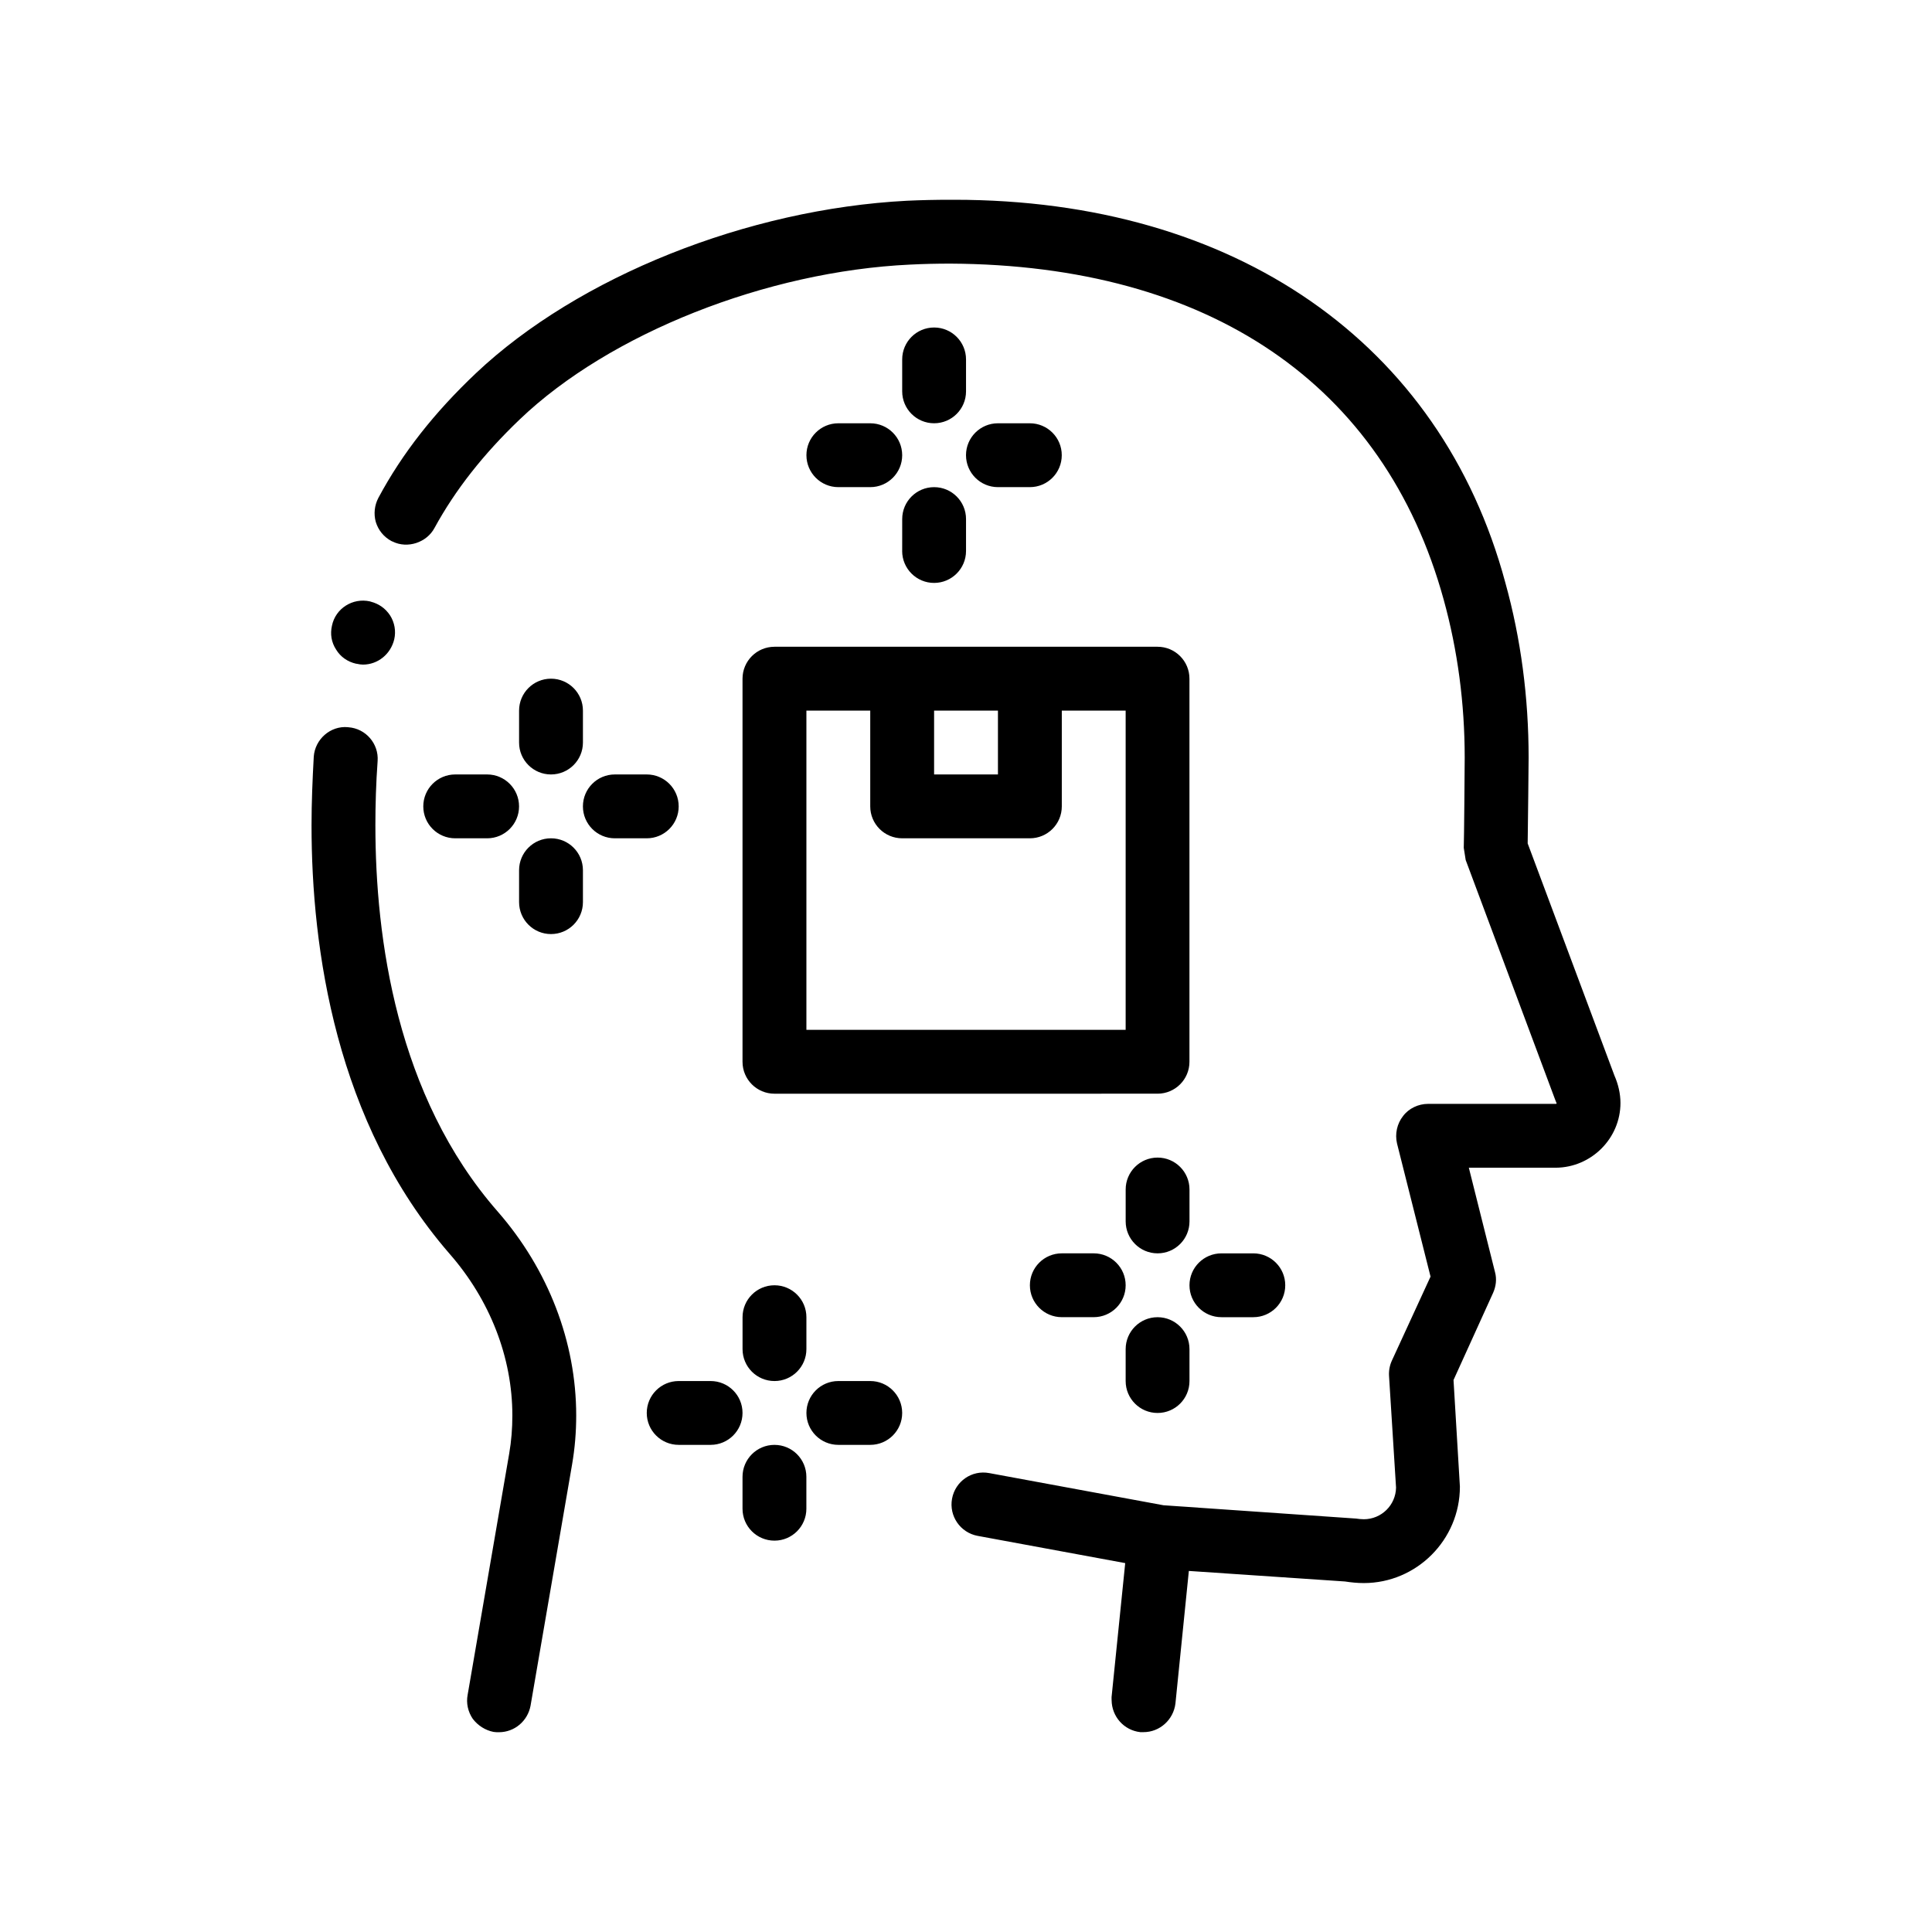 <?xml version="1.0" encoding="UTF-8"?>
<!-- Uploaded to: ICON Repo, www.svgrepo.com, Generator: ICON Repo Mixer Tools -->
<svg fill="#000000" width="800px" height="800px" version="1.1" viewBox="144 144 512 512" xmlns="http://www.w3.org/2000/svg">
 <path d="m573.44 436.29c0 9.387-7.703 17.086-17.09 17.168h-23.094l6.938 27.668c0.508 1.859 0.25 3.809-0.508 5.5l-10.488 23.094 1.691 28.254c0 14.125-11.508 25.555-25.469 25.555-1.691 0-3.379-0.172-4.992-0.422l-41.371-2.793-3.551 35.105c-0.508 4.312-4.144 7.617-8.457 7.617h-0.848c-4.367-0.48-7.57-4.16-7.609-8.457 0-0.289-0.035-0.562-0.012-0.852l3.613-35.488-39.109-7.219c-4.59-0.852-7.629-5.262-6.781-9.855 0.848-4.594 5.223-7.656 9.859-6.781l46.168 8.523 51.062 3.531c0.594 0.082 1.266 0.176 2.031 0.176 4.656 0 8.457-3.727 8.543-8.379l-1.859-29.609c-0.086-1.355 0.172-2.793 0.762-4.066l10.238-22.25-8.883-35.281c-0.594-2.535 0-5.246 1.605-7.269 1.516-2.031 4.062-3.223 6.602-3.223h33.926c0.086 0 0.172-0.16 0.172-0.246l-0.086-0.082-0.336-0.852-23.688-63.453-0.508-3.215c0.082-1.605 0.25-21.992 0.25-23.941 0-14.293-1.859-28.43-5.582-41.883-15.738-57.105-62.184-88.66-130.72-89.004-3.723 0-7.188 0.086-10.656 0.258-38.074 1.777-79.703 18.27-103.47 41.031-9.648 9.219-17.09 18.695-22.59 28.773-2.062 3.863-7.148 5.547-11.082 3.598-0.109-0.051-0.227-0.074-0.332-0.141-2.031-1.098-3.473-2.875-4.144-5.074-0.59-2.117-0.336-4.402 0.68-6.348 6.348-11.848 14.809-22.59 25.891-33.082 27.074-25.547 71.914-43.484 114.21-45.68 3.723-0.176 7.613-0.258 11.508-0.258h1.02c74.371 0 128.94 37.898 146.03 101.45 4.144 14.887 6.176 30.535 6.176 46.359 0 1.949-0.172 17.262-0.25 22.762l23.016 61.586c0.977 2.211 1.574 4.746 1.574 7.199zm-335.12-116.41c0.09 0.02 0.16 0.016 0.25 0.035 0.57 0.121 1.098 0.211 1.613 0.211 3.977 0 7.359-2.793 8.293-6.688 0.508-2.203 0.086-4.481-1.098-6.348-1.219-1.859-2.992-3.09-5.074-3.629-0.09-0.023-0.168-0.066-0.262-0.086-4.566-1.02-9.133 1.859-10.066 6.43-0.508 2.195-0.172 4.394 1.102 6.348 1.176 1.941 3.047 3.215 5.242 3.727zm5.16 42.887c0-5.496 0.172-11.254 0.594-17.086 0.332-4.594-3.141-8.609-7.719-8.949-0.051-0.004-0.102-0.02-0.156-0.023-4.648-0.422-8.711 3.215-9.047 7.785-0.336 6.098-0.59 12.188-0.59 18.273 0 32.578 6.344 78.68 36.547 113.46 10.746 12.27 16.672 27.496 16.672 42.898 0 3.375-0.258 6.766-0.848 10.152l-11.004 63.879c-0.422 2.195 0.09 4.481 1.355 6.344 1.355 1.777 3.305 3.039 5.5 3.473 0.508 0.082 0.934 0.082 1.438 0.082 4.144 0 7.617-2.969 8.379-7.023l0.246-1.438 10.75-62.438c0.762-4.402 1.102-8.715 1.102-13.027 0-19.457-7.359-38.668-20.816-54.07-26.816-30.625-32.402-72.59-32.402-102.29zm105.76-47.371h101.52c4.672 0 8.457 3.785 8.457 8.457v101.53c0 4.676-3.789 8.457-8.457 8.457l-101.52 0.004c-4.676 0-8.465-3.785-8.465-8.457v-101.53c0.008-4.676 3.789-8.457 8.465-8.457zm42.305 33.84h16.922v-16.918h-16.922zm-16.922 8.465v-25.383h-16.918v84.605h84.605v-84.605h-16.922v25.383c0 4.676-3.789 8.457-8.457 8.457h-33.84c-4.68 0-8.469-3.781-8.469-8.457zm76.145 160.75c4.672 0 8.457-3.785 8.457-8.457v-8.457c0-4.676-3.789-8.465-8.457-8.465-4.672 0-8.457 3.785-8.457 8.465v8.457c0 4.672 3.781 8.457 8.457 8.457zm8.461-59.223c0-4.676-3.789-8.457-8.457-8.457-4.672 0-8.457 3.785-8.457 8.457v8.457c0 4.676 3.789 8.465 8.457 8.465 4.672 0 8.457-3.785 8.457-8.465zm-25.383 16.922h-8.457c-4.672 0-8.457 3.785-8.457 8.457 0 4.676 3.789 8.457 8.457 8.457h8.457c4.676 0 8.465-3.785 8.465-8.457 0-4.672-3.789-8.457-8.465-8.457zm33.844 16.918h8.457c4.672 0 8.457-3.785 8.457-8.457 0-4.676-3.789-8.457-8.457-8.457h-8.457c-4.676 0-8.465 3.785-8.465 8.457 0.004 4.68 3.793 8.457 8.465 8.457zm-118.45 33.84c-4.676 0-8.465 3.785-8.465 8.465v8.457c0 4.676 3.789 8.457 8.465 8.457 4.672 0 8.457-3.785 8.457-8.457v-8.457c0.004-4.676-3.781-8.465-8.457-8.465zm-8.457-25.375c0 4.676 3.789 8.457 8.465 8.457 4.672 0 8.457-3.785 8.457-8.457v-8.465c0-4.676-3.789-8.457-8.457-8.457-4.676 0-8.465 3.785-8.465 8.457zm-8.465 8.457h-8.457c-4.676 0-8.465 3.785-8.465 8.457 0 4.676 3.789 8.457 8.465 8.457h8.457c4.672 0 8.457-3.785 8.457-8.457 0.008-4.672-3.781-8.457-8.457-8.457zm42.305 0h-8.457c-4.672 0-8.457 3.785-8.457 8.457 0 4.676 3.789 8.457 8.457 8.457h8.457c4.676 0 8.465-3.785 8.465-8.457-0.008-4.672-3.789-8.457-8.465-8.457zm-84.605-143.83c-4.672 0-8.457 3.785-8.457 8.457v8.457c0 4.676 3.789 8.465 8.457 8.465 4.676 0 8.465-3.785 8.465-8.465v-8.457c-0.004-4.672-3.793-8.457-8.465-8.457zm0-16.922c4.676 0 8.465-3.785 8.465-8.457v-8.457c0-4.676-3.789-8.465-8.465-8.465-4.672 0-8.457 3.785-8.457 8.465v8.457c-0.008 4.672 3.781 8.457 8.457 8.457zm-16.922 16.922c4.672 0 8.457-3.785 8.457-8.457 0-4.676-3.789-8.465-8.457-8.465h-8.457c-4.676 0-8.465 3.785-8.465 8.465 0 4.676 3.789 8.457 8.465 8.457zm50.762-8.457c0-4.676-3.789-8.465-8.465-8.465h-8.457c-4.672 0-8.457 3.785-8.457 8.465 0 4.676 3.789 8.457 8.457 8.457h8.457c4.676 0 8.465-3.781 8.465-8.457zm59.223-67.688c0 4.676 3.789 8.465 8.457 8.465 4.672 0 8.469-3.789 8.469-8.465v-8.457c0-4.676-3.789-8.457-8.457-8.457-4.672 0-8.457 3.785-8.457 8.457l-0.004 8.457zm8.465-59.223c-4.672 0-8.457 3.785-8.457 8.465v8.457c0 4.676 3.789 8.457 8.457 8.457 4.672 0.004 8.461-3.781 8.461-8.457v-8.457c0-4.68-3.789-8.465-8.461-8.465zm-16.922 25.383h-8.457c-4.672 0-8.457 3.785-8.457 8.457 0 4.676 3.789 8.465 8.457 8.465h8.457c4.676 0 8.465-3.785 8.465-8.465-0.008-4.676-3.789-8.457-8.465-8.457zm33.84 16.922h8.457c4.672 0 8.457-3.785 8.457-8.465 0-4.676-3.789-8.457-8.457-8.457h-8.457c-4.676 0-8.465 3.785-8.465 8.457 0.008 4.676 3.797 8.465 8.465 8.465z"/>
</svg>